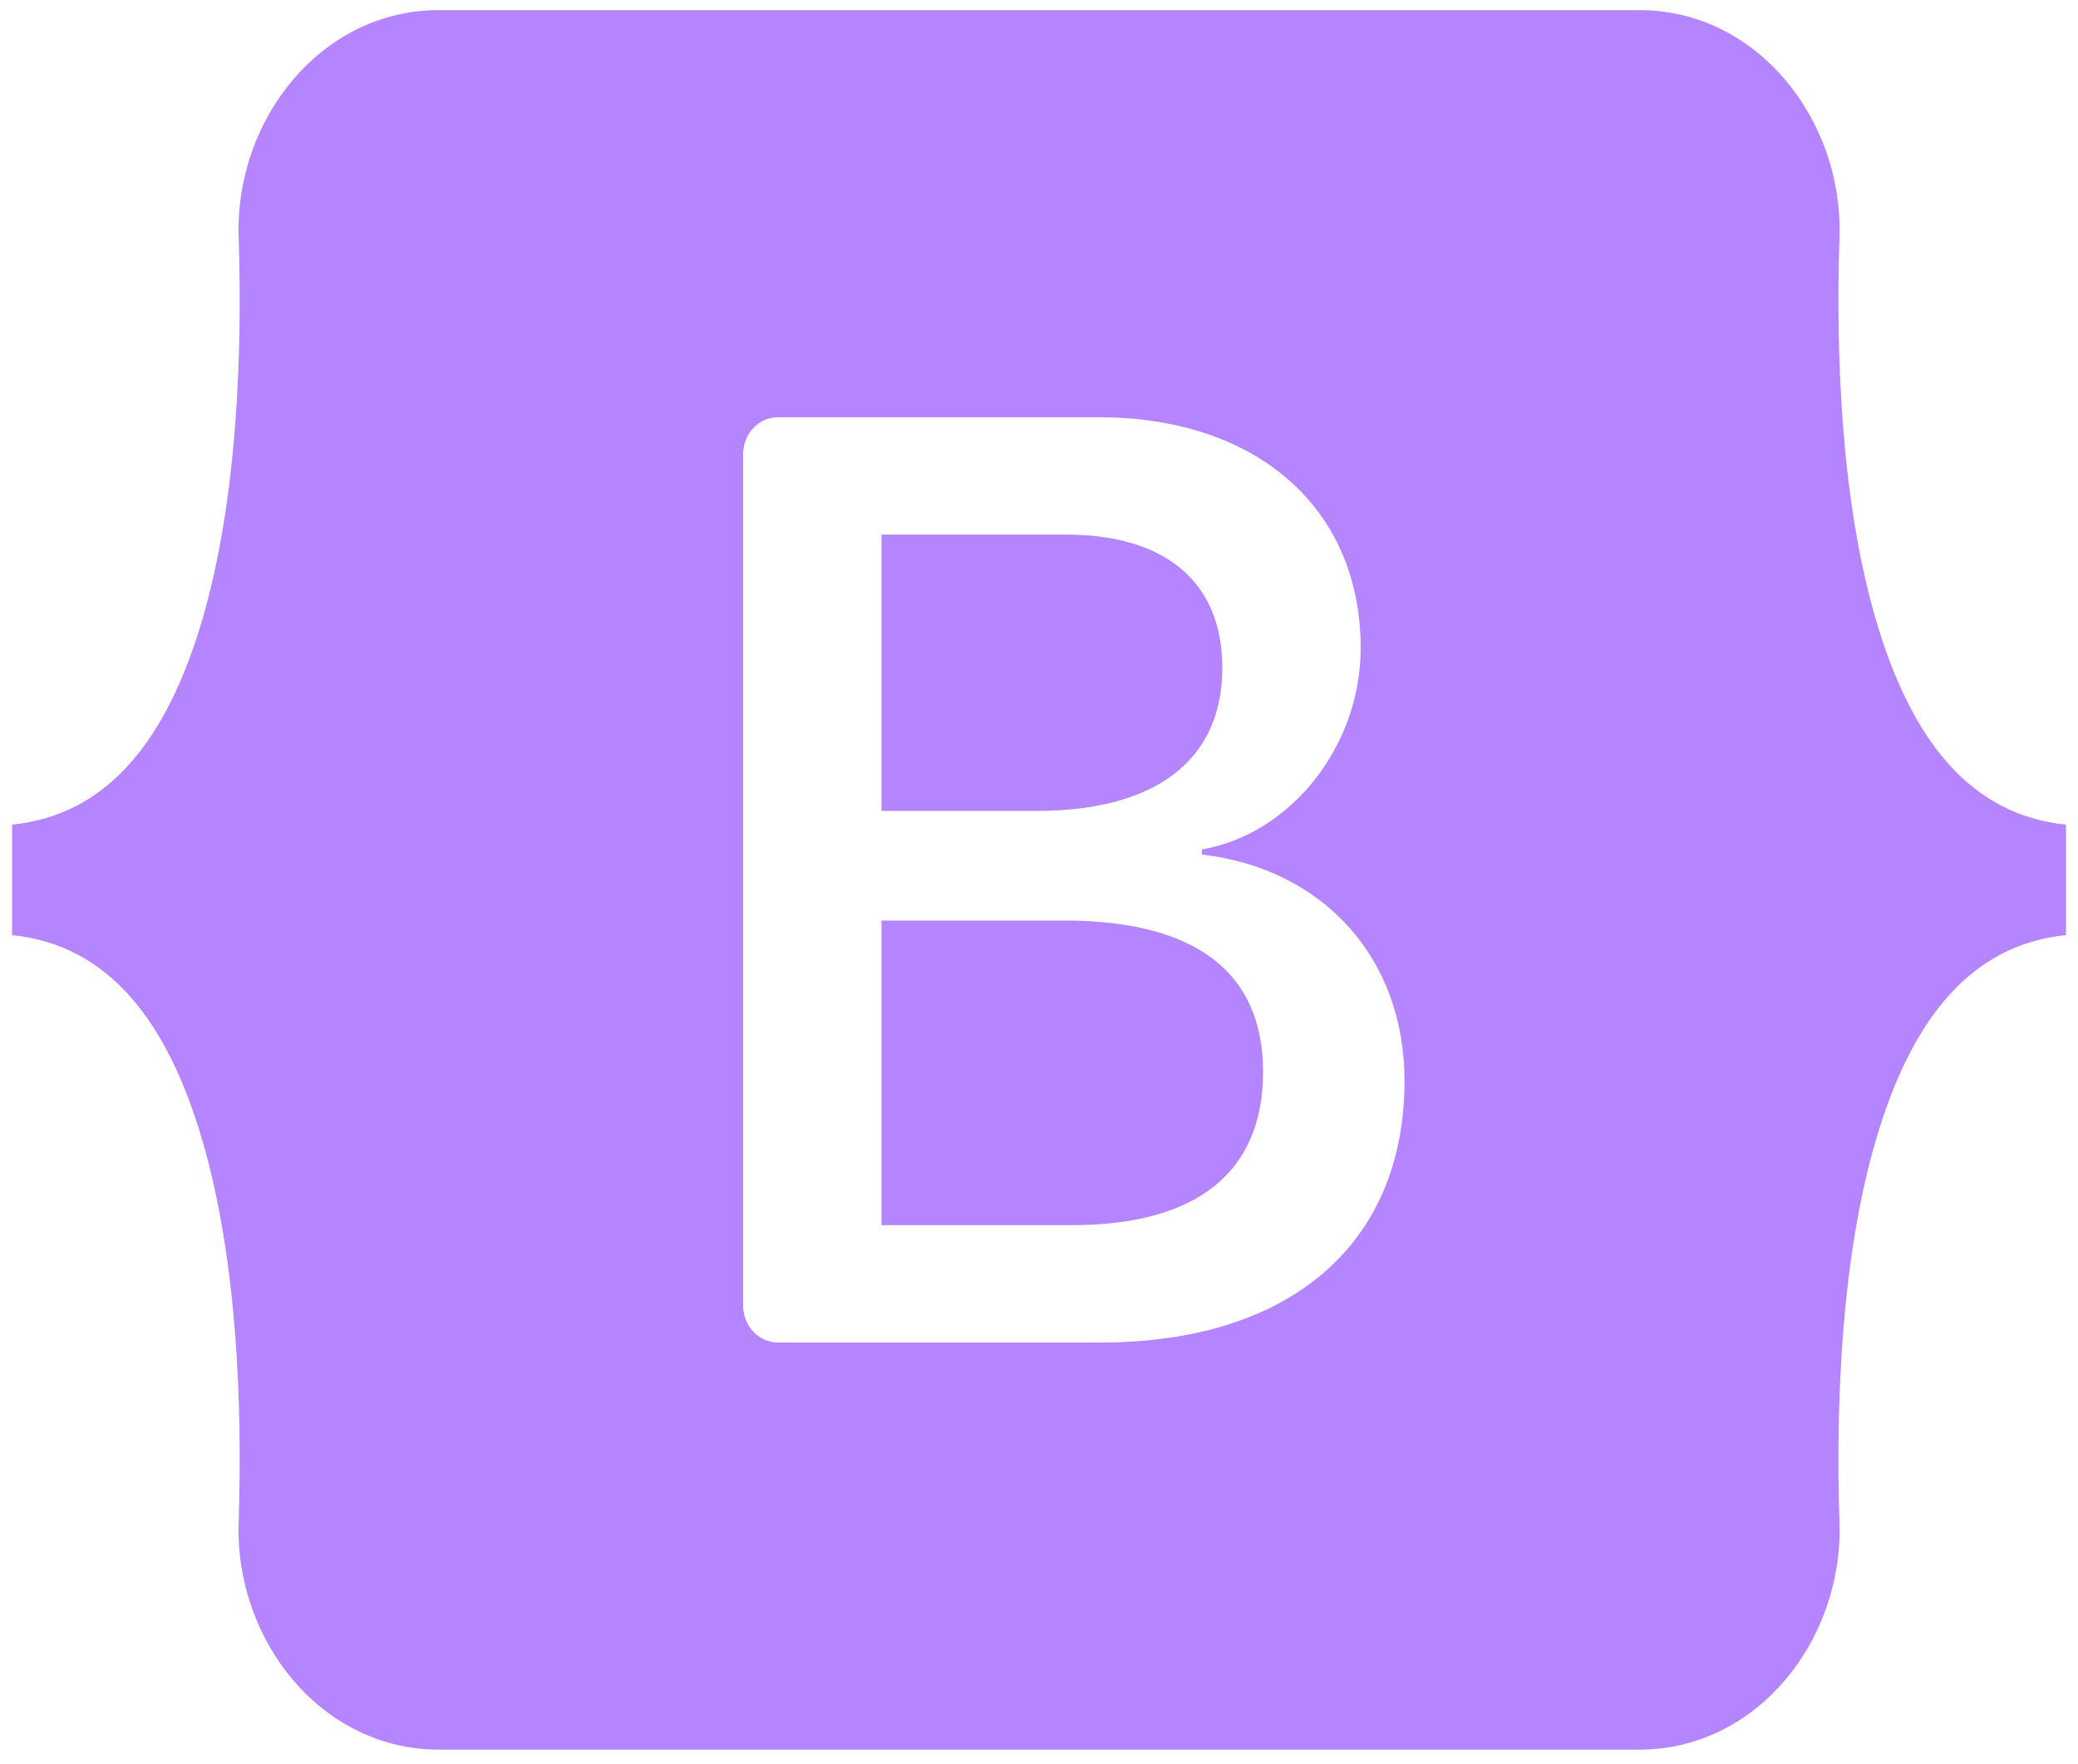 <svg width="86" height="73" viewBox="0 0 86 73" fill="none" xmlns="http://www.w3.org/2000/svg">
<g clip-path="url(#clip0_193_152)">
<path fill-rule="evenodd" clip-rule="evenodd" d="M18.155 0.419C13.305 0.419 9.716 4.932 9.877 9.826C10.031 14.527 9.831 20.617 8.389 25.583C6.941 30.563 4.496 33.719 0.5 34.124V38.697C4.496 39.103 6.941 42.257 8.388 47.238C9.831 52.204 10.031 58.293 9.877 62.995C9.716 67.888 13.305 72.402 18.155 72.402H67.852C72.702 72.402 76.29 67.889 76.129 62.995C75.975 58.293 76.175 52.204 77.617 47.238C79.064 42.257 81.504 39.102 85.5 38.697V34.124C81.504 33.718 79.065 30.564 77.617 25.583C76.175 20.618 75.975 14.527 76.129 9.826C76.29 4.932 72.702 0.419 67.852 0.419H18.154H18.155ZM58.127 44.729C58.127 51.468 53.399 55.555 45.552 55.555H32.195C31.813 55.555 31.446 55.393 31.176 55.106C30.906 54.819 30.754 54.429 30.754 54.023V18.798C30.754 18.391 30.906 18.002 31.176 17.715C31.446 17.427 31.813 17.266 32.195 17.266H45.476C52.019 17.266 56.313 21.034 56.313 26.818C56.313 30.878 53.424 34.513 49.744 35.15V35.362C54.754 35.946 58.127 39.634 58.127 44.729ZM44.096 22.121H36.48V33.557H42.894C47.853 33.557 50.587 31.435 50.587 27.64C50.587 24.084 48.236 22.121 44.096 22.121ZM36.48 38.095V50.698H44.376C49.539 50.698 52.274 48.496 52.274 44.357C52.274 40.218 49.462 38.094 44.044 38.094H36.48V38.095Z" fill="#B584FF"/>
</g>
<defs>
<clipPath id="clip0_193_152">
<rect width="85" height="72" fill="white" transform="translate(0.5 0.41)"/>
</clipPath>
</defs>
</svg>
